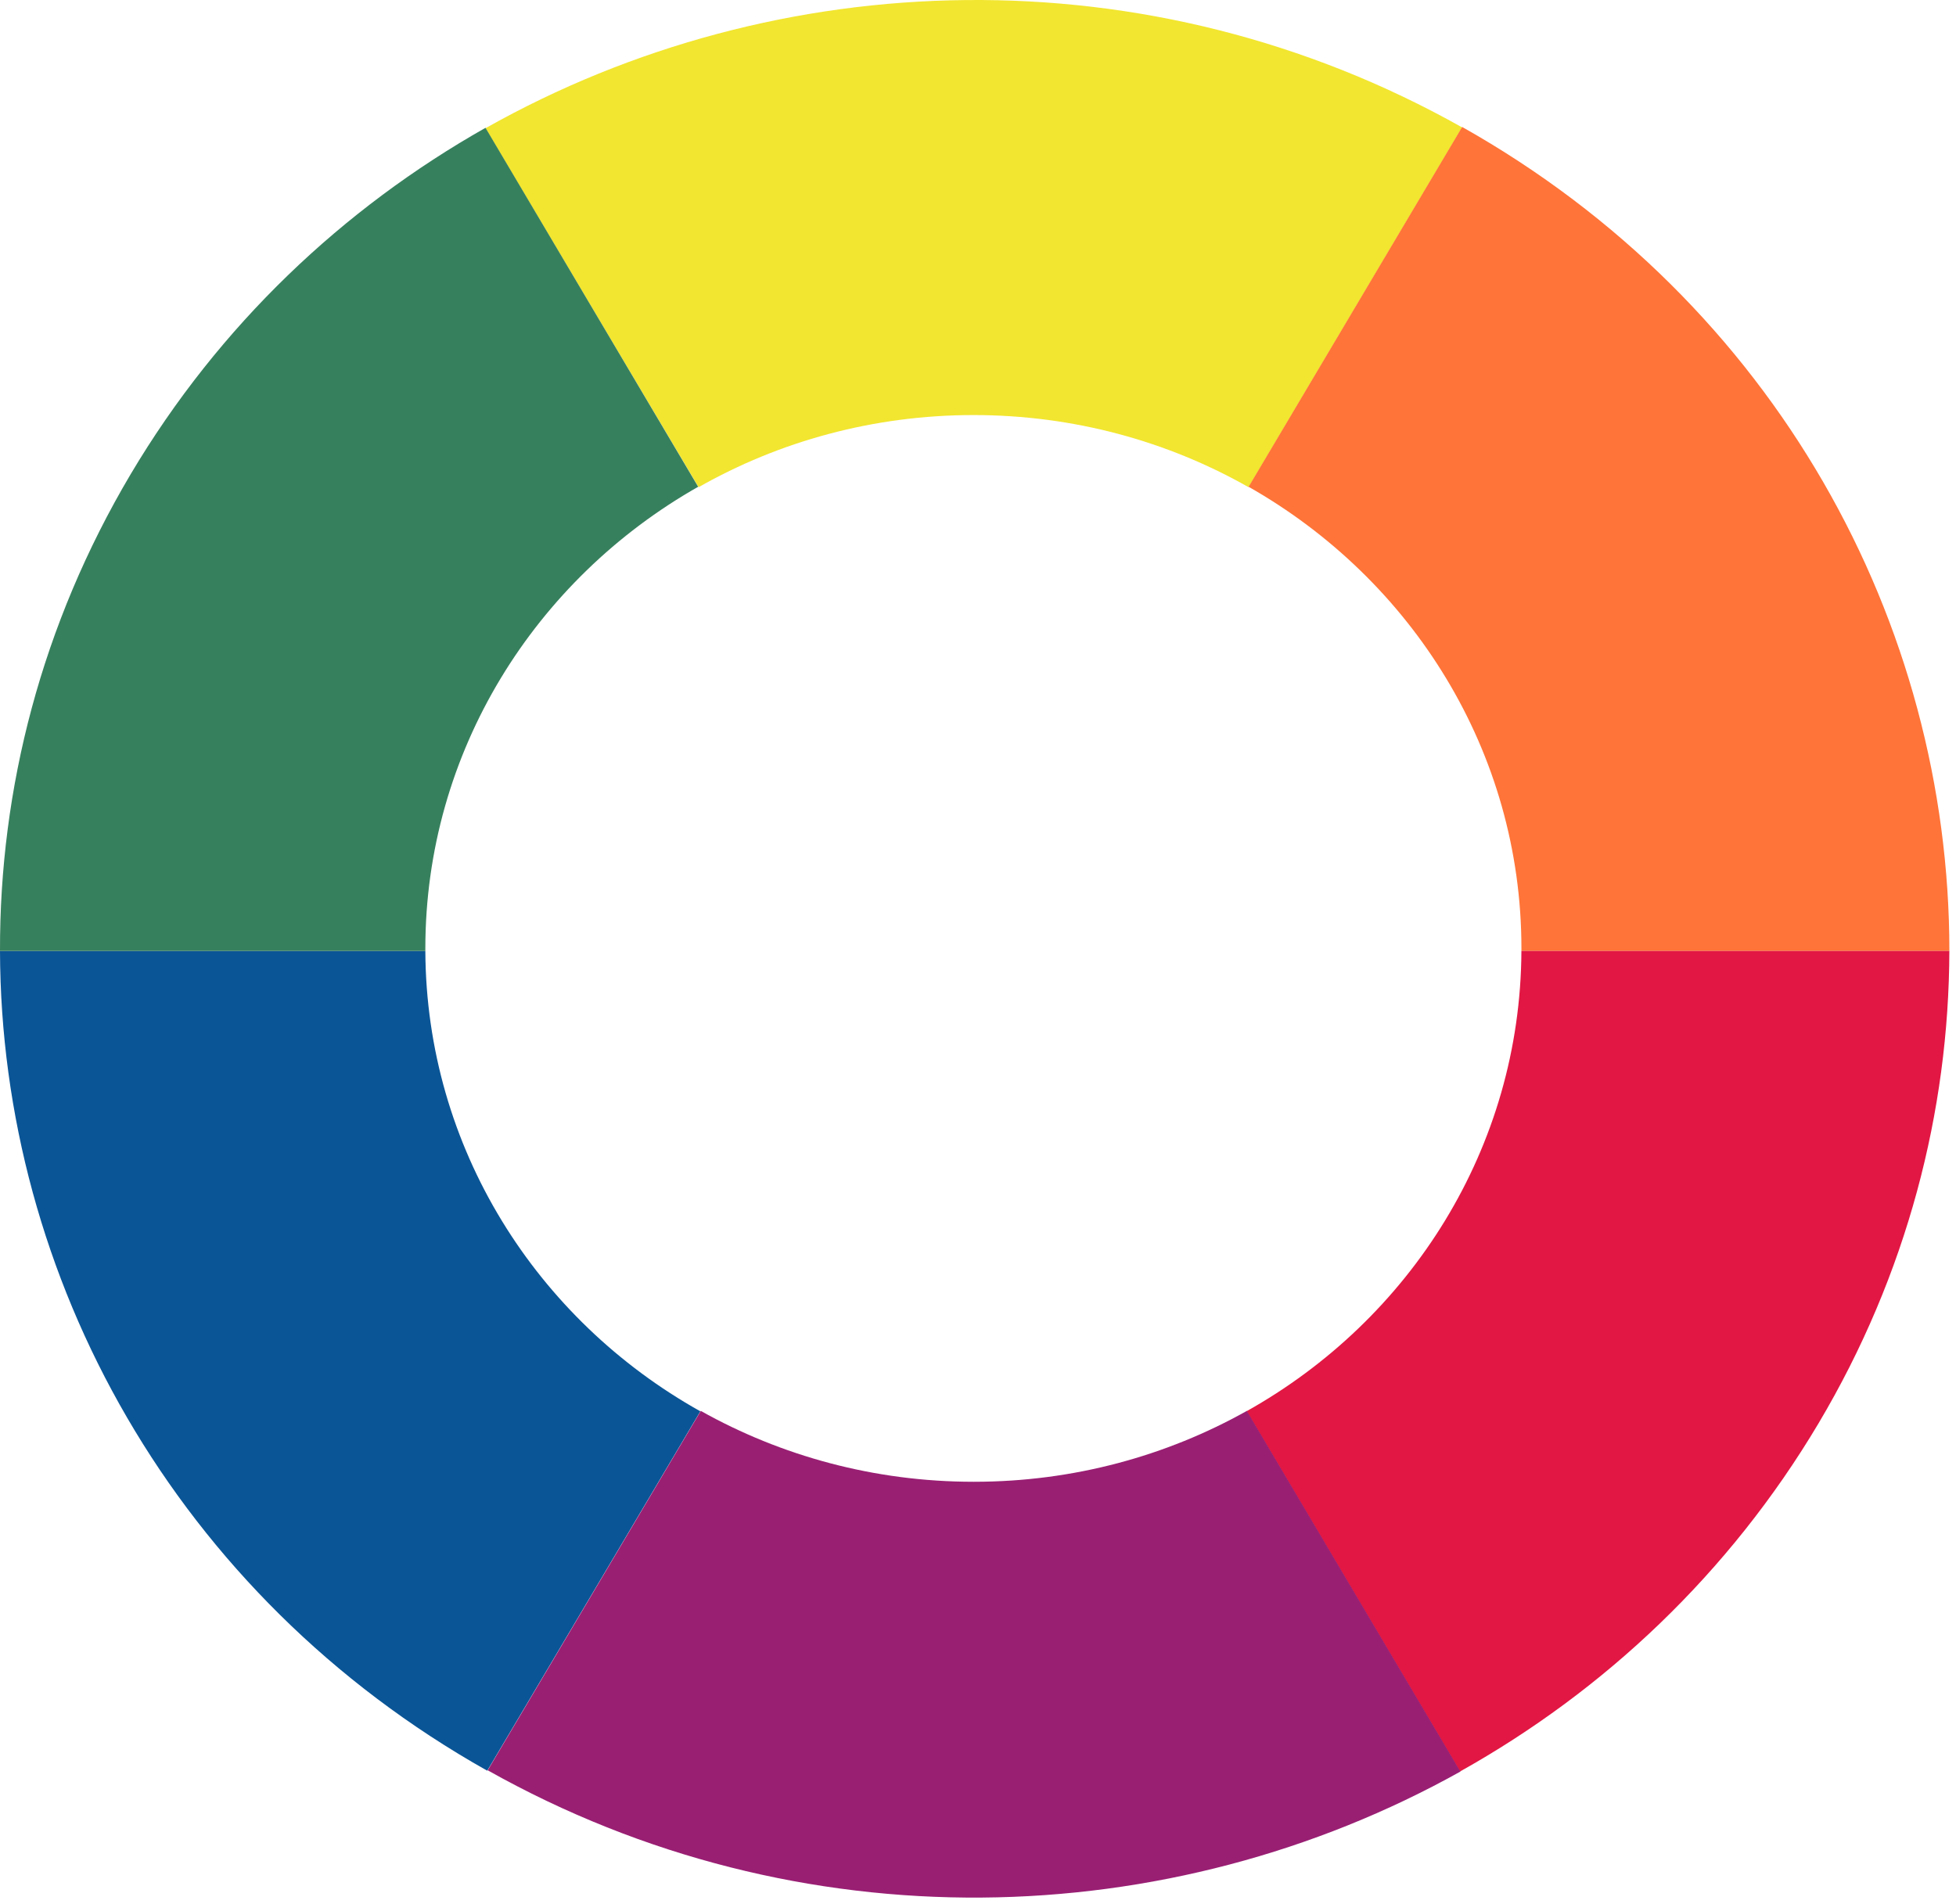 <svg xmlns="http://www.w3.org/2000/svg" width="114" height="111" viewBox="0 0 114 111" fill="none"><path d="M56.742 24.195C62.585 24.195 68.071 25.729 72.77 28.4L85.216 7.426C66.979 -2.839 45.313 -2.121 28.295 7.475L40.715 28.4C45.414 25.729 50.901 24.195 56.742 24.195Z" fill="#F2E630"></path><path d="M85.217 7.401L72.771 28.376C82.271 33.768 88.672 43.785 88.672 55.286C88.672 55.335 88.672 55.385 88.672 55.434H113.614C113.614 36.291 103.454 17.666 85.217 7.401Z" fill="#FF7438"></path><path d="M24.79 55.434H0C0.051 74.479 10.236 93.005 28.397 103.22L40.818 82.27C31.267 76.928 24.841 66.91 24.79 55.434Z" fill="#0A5596"></path><path d="M72.643 82.246L85.089 103.269C93.496 98.57 100.786 91.719 105.993 82.963C111.149 74.281 113.588 64.784 113.613 55.434H88.671C88.62 66.91 82.194 76.928 72.643 82.27V82.246Z" fill="#E21743"></path><path d="M24.79 55.286C24.79 43.81 31.191 33.768 40.691 28.376L28.296 7.451C19.99 12.15 12.776 18.952 7.62 27.634C2.413 36.414 -0.025 45.986 0 55.434H24.79C24.79 55.434 24.79 55.336 24.79 55.286Z" fill="#37805E"></path><path d="M56.744 86.377C50.952 86.377 45.517 84.868 40.843 82.246L28.423 103.196C46.584 113.411 68.148 112.743 85.115 103.27L72.669 82.246C67.996 84.868 62.56 86.377 56.769 86.377H56.744Z" fill="#991F73"></path></svg>